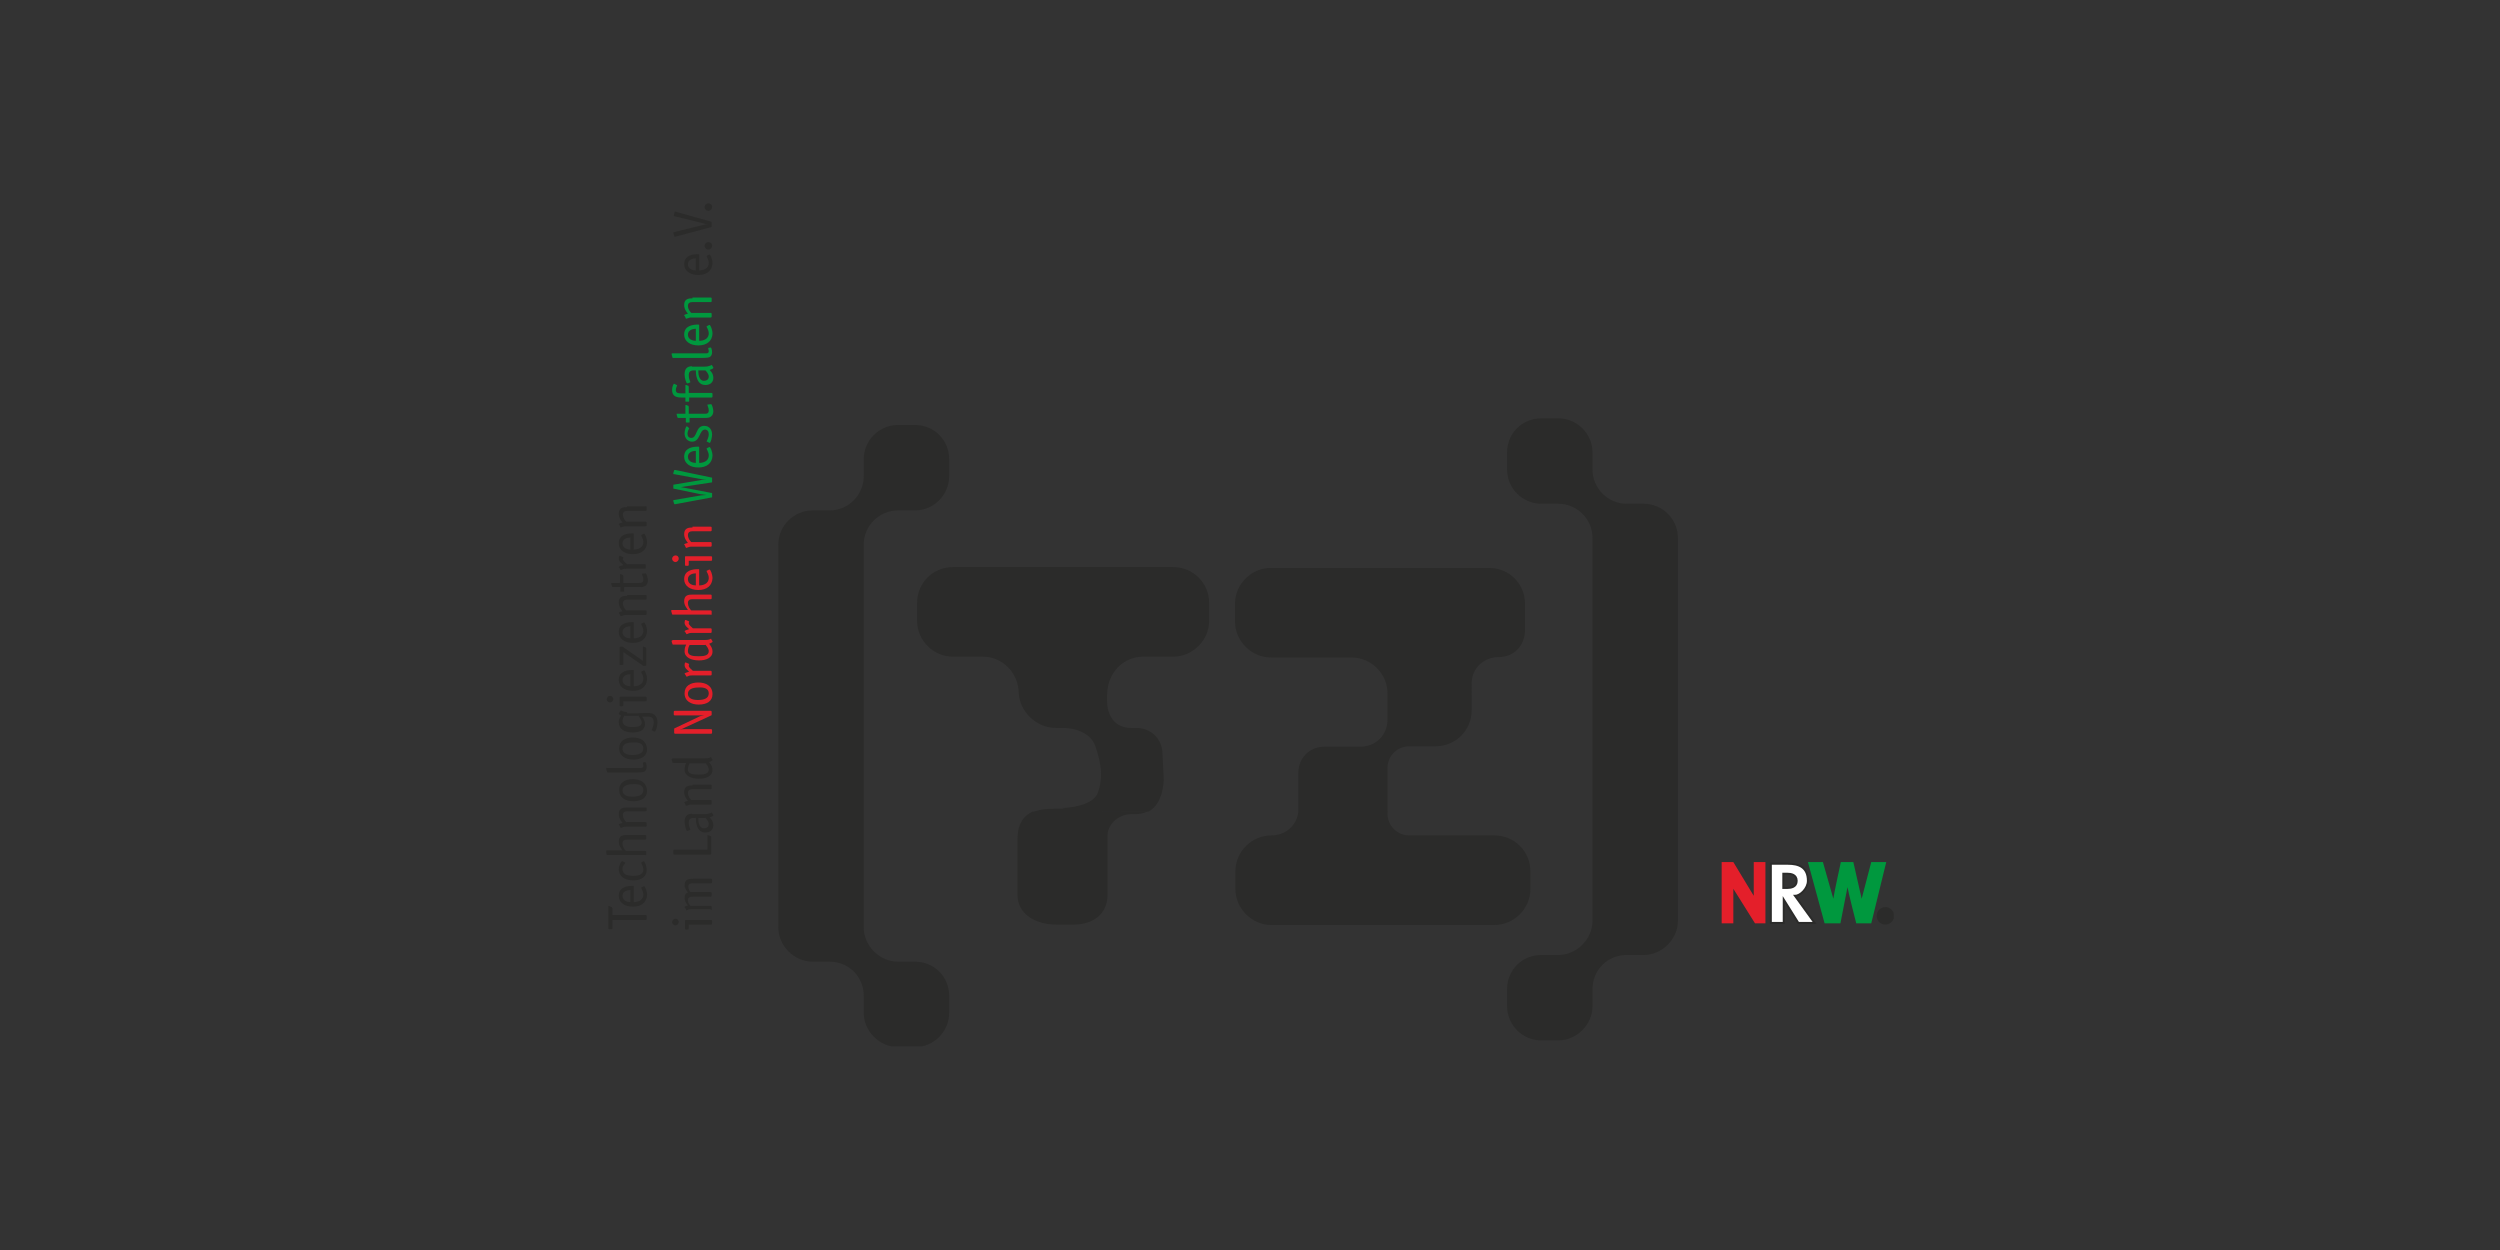 <?xml version="1.0" encoding="utf-8"?>
<!-- Generator: Adobe Illustrator 25.0.1, SVG Export Plug-In . SVG Version: 6.00 Build 0)  -->
<svg version="1.1" id="Ebene_1" xmlns="http://www.w3.org/2000/svg" xmlns:xlink="http://www.w3.org/1999/xlink" x="0px" y="0px"
	 viewBox="0 0 600 300" style="enable-background:new 0 0 600 300;" xml:space="preserve">
<rect x="0" y="0" width="600" height="300" fill="#333333" stroke="none"/>
<style type="text/css">
	.st0{fill:#E41F2A;}
	.st1{clip-path:url(#SVGID_2_);fill:#00983E;}
	.st2{clip-path:url(#SVGID_2_);fill:#2B2B2A;}
	.st3{clip-path:url(#SVGID_2_);fill:#FFFFFF;}
	.st4{clip-path:url(#SVGID_2_);fill:none;stroke:#2B2B2A;stroke-width:0.484;stroke-miterlimit:3.864;}
	.st5{clip-path:url(#SVGID_2_);fill:#E41F2A;}
</style>
<g>
	<polygon class="st0" points="413.2,221.6 416,221.6 416,213.3 421.2,221.6 423.7,221.6 423.7,206.9 420.9,206.9 420.9,215 
		416,206.9 413.2,206.9 	"/>
	<g>
		<defs>
			<rect id="SVGID_1_" x="145.5" y="48.8" width="309" height="202.3"/>
		</defs>
		<clipPath id="SVGID_2_">
			<use xlink:href="#SVGID_1_"  style="overflow:visible;"/>
		</clipPath>
		<path class="st1" d="M433.9,206.9l4,14.7h3.8l1.7-8.7c0.1,0.9,2.1,8.7,2.1,8.7h3.6l3.6-14.7h-3.6l-2.3,8.8l-2-8.8h-3
			c0,0-1.7,7.8-1.8,8.8l-2.5-8.8H433.9z"/>
		<path class="st2" d="M450.4,219.8c0-1.1,0.9-2.1,2.1-2.1c1.1,0,2.1,0.9,2.1,2.1c0,1.1-0.9,2.1-2.1,2.1
			C451.3,221.9,450.4,221,450.4,219.8"/>
		<path class="st3" d="M428,209.7h1c0.8,0,2.2,0.2,2.2,1.7c0,1.5-1.4,1.7-2.2,1.7h-1V209.7z M430.8,215c1.3,0,3.1-1.8,3.1-3.6
			c0-3.3-2.2-4.1-4.8-4.1H425v14.2h3.1v-5.6l3.5,5.6h3.9L430.8,215z"/>
		<path class="st4" d="M428,209.7h1c0.8,0,2.2,0.2,2.2,1.7c0,1.5-1.4,1.7-2.2,1.7h-1V209.7z M430.8,215c1.3,0,3.1-1.8,3.1-3.6
			c0-3.3-2.2-4.1-4.8-4.1H425v14.2h3.1v-5.6l3.5,5.6h3.9L430.8,215z"/>
		<path class="st2" d="M186.8,222.6c0,4.4,3.8,8.2,8.2,8.2h4.1c4.6,0,8.2,3.6,8.2,8.2v4.1c0,4.4,3.8,8.2,8.2,8.2h4.1
			c4.6,0,8.2-3.8,8.2-8.2v-4.1c0-4.6-3.6-8.2-8.2-8.2h-4.1c-4.4,0-8.2-3.8-8.2-8.2v-91.9c0-4.6,3.8-8.2,8.2-8.2h4.1
			c4.6,0,8.2-3.8,8.2-8.2v-4.1c0-4.6-3.6-8.2-8.2-8.2h-4.1c-4.4,0-8.2,3.6-8.2,8.2v4.1c0,4.4-3.6,8.2-8.2,8.2h-4.1
			c-4.4,0-8.2,3.6-8.2,8.2V222.6z"/>
		<path class="st2" d="M311.6,194.8c-0.4,3.4-3.1,5.7-6.5,5.7c-4.6,0-8.6,3.8-8.6,8.6v4.3c0,4.6,3.9,8.6,8.6,8.6h53.6
			c4.6,0,8.6-3.9,8.6-8.6v-4.3c0-4.8-3.9-8.6-8.6-8.6h-20.4c-3.1,0-5.3-2.4-5.3-5.3v-0.4H311.6z M247.8,194.8
			c-2,0.9-3.6,2.8-3.6,6.6l0,9l0,4.4c0,4.6,4.4,7.1,9.2,7.1h4.3c4.6,0,8.1-2.5,8.1-7.1v-14.5c0.2-2.7,2.8-4.9,5.7-4.9h1
			c1.2,0,2.2-0.3,3-0.7L247.8,194.8z"/>
		<path class="st2" d="M333,194.8v-10.4c0-2.9,2.2-5.3,5.3-5.3h6.3c4.8,0,8.6-3.9,8.6-8.6V164c0-3.6,2.9-6.3,6.5-6.3
			c3.6,0,6.3-2.7,6.3-6.5v-6.3c0-4.8-3.8-8.6-8.6-8.6h-52.4c-4.6,0-8.6,3.8-8.6,8.6v4.3c0,4.6,3.9,8.6,8.6,8.6h19.4
			c4.6,0,8.6,3.8,8.6,8.6v6.3c0,3.8-2.9,6.5-6.5,6.5h-8.6c-3.6,0-6.3,2.7-6.3,6.3v8.6c0,0.3,0,0.5,0,0.8H333z M275.6,194.8
			c3.6-1.9,3.7-7.2,3.7-7.9L279,181c0-3.6-2.7-6.3-6.3-6.3h-1.3c-3.6,0-5.7-2.7-5.7-6.5v-1.5c0.1-5.3,3.9-9.1,8.7-9.1h7.2
			c4.6,0,8.6-3.9,8.6-8.6v-4.3c0-4.8-3.9-8.6-8.6-8.6h-52.9c-4.8,0-8.6,3.8-8.6,8.6v4.3c0,4.6,3.8,8.6,8.6,8.6h7.2
			c4.6,0,8.6,3.8,8.6,8.9c0.3,4.2,4.1,8.2,8.9,8.2h1.6c3.1,0,6.8,1.2,7.9,4.4c1.4,4.2,1.9,7.4,0.6,11.1c-1.1,3.2-7.1,3.7-8.5,3.7
			c-1.4,0,3,0.2-1.7,0.2c-1.5,0-3.5,0-5.3,0.8L275.6,194.8z"/>
		<path class="st2" d="M402.7,221c0,4.4-3.8,8.2-8.2,8.2h-4.1c-4.6,0-8.2,3.6-8.2,8.2v4.1c0,4.4-3.8,8.2-8.2,8.2h-4.1
			c-4.6,0-8.2-3.8-8.2-8.2v-4.1c0-4.6,3.6-8.2,8.2-8.2h4.1c4.4,0,8.2-3.8,8.2-8.2v-91.9c0-4.6-3.8-8.2-8.2-8.2h-4.1
			c-4.6,0-8.2-3.8-8.2-8.2v-4.1c0-4.6,3.6-8.2,8.2-8.2h4.1c4.4,0,8.2,3.6,8.2,8.2v4.1c0,4.4,3.6,8.2,8.2,8.2h4.1
			c4.4,0,8.2,3.6,8.2,8.2V221z"/>
		<path class="st2" d="M162.1,220.5c-0.4,0-0.8,0.4-0.8,0.8c0,0.4,0.4,0.8,0.8,0.8c0.4,0,0.8-0.4,0.8-0.8
			C162.9,220.9,162.6,220.5,162.1,220.5 M164.6,220.8c-0.1,0-0.2,0-0.2,0.2v1.9c0,0.1,0.1,0.2,0.2,0.2h0.5c0.1,0,0.2-0.1,0.2-0.2v-1
			h5.4c0.1,0,0.2-0.1,0.2-0.2v-0.7c0-0.1-0.1-0.2-0.2-0.2H164.6z"/>
		<path class="st2" d="M170.6,218.5c0.1,0,0.2-0.1,0.2-0.2v-0.7c0-0.1-0.1-0.2-0.2-0.2h-4.9c-0.2-0.2-0.6-0.7-0.6-1.3
			c0-0.7,0.5-0.9,1.1-0.9h4.4c0.1,0,0.2-0.1,0.2-0.2v-0.7c0-0.1-0.1-0.2-0.2-0.2h-4.9c-0.2-0.3-0.5-0.7-0.5-1.3
			c0-0.7,0.5-0.8,1.1-0.8h4.4c0.1,0,0.2-0.1,0.2-0.2v-0.7c0-0.1-0.1-0.2-0.2-0.2h-4.4c-1,0-2,0.1-2,1.6c0,0.6,0.5,1.3,0.8,1.7
			c-0.5,0.2-0.8,0.5-0.8,1.4c0,0.6,0.5,1.4,0.8,1.7c-0.1,0-0.8,0.2-0.8,0.4c0,0,0,0.1,0.1,0.1l0.3,0.6c0,0.1,0.1,0.1,0.1,0.1
			c0.1,0,0.1-0.1,0.4-0.2c0.3-0.1,0.6-0.1,0.9-0.1H170.6z"/>
		<path class="st2" d="M169.8,203.9h-8c-0.1,0-0.2,0.1-0.2,0.2v0.8c0,0.1,0.1,0.2,0.2,0.2h8.7c0.1,0,0.2-0.1,0.2-0.2v-4
			c0-0.1,0-0.2-0.1-0.2l-0.5-0.2c-0.1,0-0.1-0.1-0.2-0.1c-0.1,0-0.1,0.1-0.1,0.2V203.9z"/>
		<path class="st2" d="M169.3,196.3c0.2,0.2,0.8,0.8,0.8,1.5c0,0.7-0.6,1-1.1,1c-1.4,0-1.4-1.9-1.4-2.5H169.3z M166.1,195.3
			c-1.1,0-1.8,0.5-1.8,2c0,0.8,0.4,2.1,0.6,2.1c0.1,0,0.1,0,0.2,0l0.5-0.2c0,0,0.1-0.1,0.1-0.1c0-0.1-0.4-0.7-0.4-1.6
			c0-0.9,0.4-1.2,1.2-1.2h0.5c0,0.8,0.1,3.5,2.3,3.5c1.2,0,1.9-0.7,1.9-1.7c0-1.1-0.7-1.7-0.9-1.9c0.2-0.1,0.9-0.3,0.9-0.5
			c0,0,0-0.1,0-0.1l-0.3-0.5c0-0.1-0.1-0.1-0.1-0.1c-0.1,0-0.3,0.2-0.5,0.2c-0.4,0.1-0.5,0.2-1.3,0.2H166.1z"/>
		<path class="st2" d="M166.2,188.5c-0.9,0-2,0.1-2,1.6c0,1,0.6,1.7,0.9,2.1c-0.1,0-0.9,0.2-0.9,0.4c0,0,0,0.1,0.1,0.1l0.3,0.6
			c0,0.1,0.1,0.1,0.1,0.1c0.1,0,0.2-0.1,0.6-0.2c0.2-0.1,0.3-0.1,0.8-0.1h4.5c0.1,0,0.2-0.1,0.2-0.2v-0.7c0-0.1-0.1-0.2-0.2-0.2
			h-4.7c-0.3-0.3-0.8-0.9-0.8-1.7c0-0.7,0.5-0.9,1.1-0.9h4.4c0.1,0,0.2-0.1,0.2-0.2v-0.7c0-0.1-0.1-0.2-0.2-0.2H166.2z"/>
		<path class="st2" d="M161.4,182.1c-0.1,0-0.2,0-0.2,0.1c0,0.1,0,0.1,0,0.2l0.2,0.6c0,0.1,0.1,0.1,0.2,0.1h3.1
			c-0.2,0.4-0.4,0.8-0.4,1.6c0,1.5,1.6,2.2,3.5,2.2c1.6,0,3.2-0.6,3.2-2.1c0-1-0.6-1.6-0.8-1.9c0.2-0.1,0.8-0.3,0.8-0.5
			c0,0,0-0.1,0-0.1l-0.3-0.5c0-0.1-0.1-0.1-0.1-0.1c-0.1,0-0.3,0.2-0.5,0.2c-0.3,0.1-0.7,0.1-1.3,0.1H161.4z M169.3,183.1
			c0.2,0.3,0.8,0.9,0.8,1.6c0,1.1-1.3,1.2-2.4,1.2c-1.3,0-2.6-0.1-2.6-1.2c0-0.7,0.2-1.1,0.4-1.5H169.3z"/>
		<path class="st5" d="M161.9,170.6c-0.1,0-0.2,0.1-0.2,0.2v0.7c0,0.1,0.1,0.2,0.2,0.2h6.3c0.2,0,0.5-0.1,0.8-0.1l0,0
			c-0.4,0.1-0.7,0.2-1,0.3l-6.1,2.9c-0.1,0-0.1,0.1-0.1,0.2v0.9c0,0.1,0.1,0.2,0.2,0.2h8.7c0.1,0,0.2-0.1,0.2-0.2v-0.7
			c0-0.1-0.1-0.2-0.2-0.2h-6.4c-0.3,0-0.7,0-1.2,0.1l0,0c0.4-0.1,0.8-0.2,1.1-0.4l6.5-3c0.1-0.1,0.1-0.1,0.1-0.2v-0.7
			c0-0.1-0.1-0.2-0.2-0.2H161.9z"/>
		<path class="st5" d="M170.1,166.4c0,1.2-1.1,1.6-2.6,1.6c-1.3,0-2.4-0.4-2.4-1.5s1.2-1.5,2.5-1.5
			C169.1,164.9,170.1,165.3,170.1,166.4 M167.6,163.8c-1.9,0-3.3,0.8-3.3,2.6c0,1.9,1.6,2.7,3.4,2.7c1.9,0,3.3-0.8,3.3-2.5
			C171,164.6,169.4,163.8,167.6,163.8"/>
		<path class="st5" d="M166.3,161c-0.3-0.3-1-0.8-1-1.2c0-0.3,0.1-0.4,0.1-0.4c0-0.1-0.1-0.1-0.1-0.1l-0.7-0.3c0,0-0.1,0-0.1,0
			c-0.1,0-0.2,0.3-0.2,0.6c0,0.8,0.7,1.2,1.1,1.6c-0.3,0.1-1.1,0.3-1.1,0.5c0,0,0,0.1,0.1,0.1l0.3,0.5c0,0,0.1,0.1,0.1,0.1
			c0,0,0.1,0,0.3-0.1c0.3-0.2,0.8-0.2,1-0.2h4.5c0.1,0,0.2-0.1,0.2-0.2v-0.7c0-0.1-0.1-0.2-0.2-0.2H166.3z"/>
		<path class="st5" d="M161.4,153.7c-0.1,0-0.2,0-0.2,0.1c0,0.1,0,0.1,0,0.2l0.2,0.6c0,0.1,0.1,0.1,0.2,0.1h3.1
			c-0.2,0.4-0.4,0.8-0.4,1.6c0,1.5,1.6,2.2,3.5,2.2c1.6,0,3.2-0.6,3.2-2.1c0-1-0.6-1.6-0.8-1.9c0.2-0.1,0.8-0.3,0.8-0.5
			c0,0,0-0.1,0-0.1l-0.3-0.5c0-0.1-0.1-0.1-0.1-0.1c-0.1,0-0.3,0.2-0.5,0.2c-0.3,0.1-0.7,0.1-1.3,0.1H161.4z M169.3,154.7
			c0.2,0.3,0.8,0.9,0.8,1.6c0,1.1-1.3,1.2-2.4,1.2c-1.3,0-2.6-0.1-2.6-1.2c0-0.7,0.2-1.1,0.4-1.5H169.3z"/>
		<path class="st5" d="M166.3,150.8c-0.3-0.3-1-0.8-1-1.2c0-0.3,0.1-0.4,0.1-0.4c0-0.1-0.1-0.1-0.1-0.1l-0.7-0.3c0,0-0.1,0-0.1,0
			c-0.1,0-0.2,0.3-0.2,0.6c0,0.8,0.7,1.2,1.1,1.6c-0.3,0.1-1.1,0.3-1.1,0.5c0,0,0,0.1,0.1,0.1l0.3,0.5c0,0,0.1,0.1,0.1,0.1
			c0,0,0.1,0,0.3-0.1c0.3-0.2,0.8-0.2,1-0.2h4.5c0.1,0,0.2-0.1,0.2-0.2v-0.7c0-0.1-0.1-0.2-0.2-0.2H166.3z"/>
		<path class="st5" d="M170.6,147.6c0.1,0,0.2-0.1,0.2-0.2v-0.7c0-0.1-0.1-0.2-0.2-0.2h-4.7c-0.3-0.3-0.8-0.9-0.8-1.8
			c0-0.7,0.5-0.9,1.1-0.9h4.4c0.1,0,0.2-0.1,0.2-0.2v-0.7c0-0.1-0.1-0.2-0.2-0.2h-4.4c-1,0-2,0.1-2,1.6c0,1,0.6,1.6,0.9,2.1h-3.8
			c-0.1,0-0.2,0-0.2,0.1c0,0.1,0,0.1,0,0.2l0.2,0.7c0,0.1,0.1,0.1,0.2,0.1H170.6z"/>
		<path class="st5" d="M169.6,137C169.6,137,169.5,137,169.6,137c-0.1,0.2,0.5,0.8,0.5,1.7c0,1.5-1.5,1.8-2.3,1.8v-3.8
			c0-0.1-0.1-0.1-0.3-0.1c-1.1,0-3.3,0.2-3.3,2.4c0,1.6,1.4,2.6,3.4,2.6c2,0,3.3-1,3.4-2.8c0-1-0.5-2.1-0.7-2.1c0,0-0.1,0-0.1,0
			L169.6,137z M167,140.5c-0.7,0-1.9-0.3-1.9-1.5c0-1.1,1.2-1.4,1.9-1.4V140.5z"/>
		<path class="st5" d="M162.1,133.3c-0.4,0-0.8,0.4-0.8,0.8c0,0.4,0.4,0.8,0.8,0.8c0.4,0,0.8-0.4,0.8-0.8
			C162.9,133.6,162.6,133.3,162.1,133.3 M164.6,133.5c-0.1,0-0.2,0-0.2,0.2v1.9c0,0.1,0.1,0.2,0.2,0.2h0.5c0.1,0,0.2-0.1,0.2-0.2v-1
			h5.4c0.1,0,0.2-0.1,0.2-0.2v-0.7c0-0.1-0.1-0.2-0.2-0.2H164.6z"/>
		<path class="st5" d="M166.2,126.6c-0.9,0-2,0.1-2,1.6c0,1,0.6,1.7,0.9,2.1c-0.1,0-0.9,0.2-0.9,0.4c0,0,0,0.1,0.1,0.1l0.3,0.6
			c0,0.1,0.1,0.1,0.1,0.1c0.1,0,0.2-0.1,0.6-0.2c0.2-0.1,0.3-0.1,0.8-0.1h4.5c0.1,0,0.2-0.1,0.2-0.2v-0.7c0-0.1-0.1-0.2-0.2-0.2
			h-4.7c-0.3-0.3-0.8-0.9-0.8-1.7c0-0.7,0.5-0.9,1.1-0.9h4.4c0.1,0,0.2-0.1,0.2-0.2v-0.7c0-0.1-0.1-0.2-0.2-0.2H166.2z"/>
		<path class="st1" d="M163.4,116.9L163.4,116.9l7.3-1.1c0.1,0,0.2,0,0.2-0.1v-1c0-0.1-0.1-0.1-0.2-0.1l-8.6-1.8c-0.1,0-0.1,0-0.2,0
			c-0.1,0-0.1,0.1-0.1,0.1l-0.2,0.6c0,0.1,0,0.1,0,0.2c0,0.1,0.1,0.1,0.2,0.1l6.5,1.2c0.4,0.1,0.9,0.1,1.3,0.1v0
			c-0.5,0-1,0.1-1.3,0.1l-6.5,1.1c-0.1,0-0.2,0-0.2,0.1v0.8c0,0.1,0.1,0.1,0.2,0.1l6.3,1.3c0.5,0.1,1,0.1,1.5,0.2v0
			c-0.4,0-1.2,0.1-1.4,0.1l-6.4,1.1c-0.1,0-0.2,0-0.2,0.1c0,0,0,0.1,0,0.2l0.2,0.6c0,0,0,0.1,0.1,0.1c0,0,0.1,0,0.2,0l8.6-1.6
			c0.1,0,0.2,0,0.2-0.1v-0.9c0-0.1-0.1-0.1-0.2-0.1L163.4,116.9z"/>
		<path class="st1" d="M169.6,107.6C169.6,107.6,169.5,107.7,169.6,107.6c-0.1,0.2,0.5,0.8,0.5,1.7c0,1.5-1.5,1.8-2.3,1.8v-3.8
			c0-0.1-0.1-0.1-0.3-0.1c-1.1,0-3.3,0.2-3.3,2.4c0,1.6,1.4,2.6,3.4,2.6c2,0,3.3-1,3.4-2.8c0-1-0.5-2.1-0.7-2.1c0,0-0.1,0-0.1,0
			L169.6,107.6z M167,111.1c-0.7,0-1.9-0.3-1.9-1.5c0-1.1,1.2-1.4,1.9-1.4V111.1z"/>
		<path class="st1" d="M165,102.4c-0.1,0-0.1-0.1-0.1-0.1c-0.1,0-0.1,0-0.2,0.1c-0.2,0.3-0.4,1.1-0.4,1.6c0,1.2,0.8,2,1.8,2
			c2,0,1.7-2.9,3.1-2.9c0.6,0,0.9,0.5,0.9,1.1c0,0.9-0.5,1.6-0.5,1.7c0,0,0,0.1,0.1,0.1l0.4,0.2c0.1,0,0.1,0.1,0.2,0.1
			c0.3,0,0.6-1.4,0.6-2c0-1.1-0.6-2.1-1.9-2.1c-2.1,0-1.6,2.9-3.1,2.9c-0.6,0-0.9-0.4-0.9-1c0-0.7,0.4-1.2,0.4-1.3
			c0-0.1-0.1-0.1-0.2-0.2L165,102.4z"/>
		<path class="st1" d="M169.8,97.1C169.8,97.1,169.7,97.1,169.8,97.1c-0.1,0.2,0.3,0.7,0.3,1.4c0,0.8-0.5,0.8-1.1,0.8h-3.7v-1.7
			c0-0.1-0.1-0.1-0.1-0.2l-0.5-0.2c0,0-0.1,0-0.1,0c-0.1,0-0.1,0.1-0.1,0.1v2h-2c-0.1,0-0.1,0-0.1,0.1c0,0,0,0.1,0,0.1l0.2,0.7
			c0,0.1,0.1,0.1,0.2,0.1h1.8v1c0,0.1,0.1,0.1,0.2,0.1h0.5c0.1,0,0.2,0,0.2-0.1v-1h3.7c0.5,0,1.1,0,1.5-0.4c0.3-0.2,0.5-0.7,0.5-1.2
			c0-0.7-0.4-1.7-0.5-1.7c0,0-0.1,0-0.1,0L169.8,97.1z"/>
		<path class="st1" d="M165.3,94.5v-1.7c0-0.1-0.1-0.1-0.1-0.2l-0.5-0.2c0,0-0.1,0-0.1,0c-0.1,0-0.1,0.1-0.1,0.1v1.9h-1
			c-0.8,0-1.3-0.1-1.3-0.8c0-0.6,0.3-0.9,0.3-1.1c0,0,0-0.1-0.1-0.1l-0.4-0.2c-0.1,0-0.1-0.1-0.2-0.1c-0.2,0-0.5,0.8-0.5,1.5
			c0,1.6,1.2,1.8,2.2,1.8h1v0.9c0,0.1,0.1,0.1,0.2,0.1h0.5c0.1,0,0.2,0,0.2-0.1v-0.9h5.4c0.1,0,0.2-0.1,0.2-0.2v-0.7
			c0-0.1-0.1-0.2-0.2-0.2H165.3z"/>
		<path class="st1" d="M169.3,88.9c0.2,0.2,0.8,0.8,0.8,1.5c0,0.7-0.6,1-1.1,1c-1.4,0-1.4-1.9-1.4-2.5H169.3z M166.1,87.9
			c-1.1,0-1.8,0.5-1.8,2c0,0.8,0.4,2.1,0.6,2.1c0.1,0,0.1,0,0.2,0l0.5-0.2c0,0,0.1-0.1,0.1-0.1c0-0.1-0.4-0.7-0.4-1.6
			c0-0.9,0.4-1.2,1.2-1.2h0.5c0,0.8,0.1,3.5,2.3,3.5c1.2,0,1.9-0.7,1.9-1.7c0-1.1-0.7-1.7-0.9-1.9c0.2-0.1,0.9-0.3,0.9-0.5
			c0,0,0-0.1,0-0.1l-0.3-0.5c0-0.1-0.1-0.1-0.1-0.1c-0.1,0-0.3,0.2-0.5,0.2c-0.4,0.1-0.5,0.2-1.3,0.2H166.1z"/>
		<path class="st1" d="M170,83.5C170,83.5,170,83.5,170,83.5c-0.1,0.2,0.1,0.4,0.1,0.8c0,0.4-0.3,0.5-0.5,0.5c-0.2,0-0.8,0-1.2,0h-7
			c-0.1,0-0.2,0-0.2,0.1c0,0.1,0,0.1,0,0.2l0.2,0.7c0,0.1,0.1,0.1,0.2,0.1h6.8c0.5,0,1.5,0,1.9-0.2c0.4-0.2,0.6-0.6,0.6-1.2
			c0-0.5-0.2-1.1-0.3-1.1c0,0-0.1,0-0.1,0L170,83.5z"/>
		<path class="st1" d="M169.6,78.3C169.6,78.3,169.5,78.3,169.6,78.3c-0.1,0.2,0.5,0.8,0.5,1.7c0,1.5-1.5,1.8-2.3,1.8V78
			c0-0.1-0.1-0.1-0.3-0.1c-1.1,0-3.3,0.2-3.3,2.4c0,1.6,1.4,2.6,3.4,2.6c2,0,3.3-1,3.4-2.8c0-1-0.5-2.1-0.7-2.1c0,0-0.1,0-0.1,0
			L169.6,78.3z M167,81.8c-0.7,0-1.9-0.3-1.9-1.5c0-1.1,1.2-1.4,1.9-1.4V81.8z"/>
		<path class="st1" d="M166.2,71.6c-0.9,0-2,0.1-2,1.6c0,1,0.6,1.7,0.9,2.1c-0.1,0-0.9,0.2-0.9,0.4c0,0,0,0.1,0.1,0.1l0.3,0.6
			c0,0.1,0.1,0.1,0.1,0.1c0.1,0,0.2-0.1,0.6-0.2c0.2-0.1,0.3-0.1,0.8-0.1h4.5c0.1,0,0.2-0.1,0.2-0.2v-0.7c0-0.1-0.1-0.2-0.2-0.2
			h-4.7c-0.3-0.3-0.8-0.9-0.8-1.7c0-0.7,0.5-0.9,1.1-0.9h4.4c0.1,0,0.2-0.1,0.2-0.2v-0.7c0-0.1-0.1-0.2-0.2-0.2H166.2z"/>
		<path class="st2" d="M169.6,61.4C169.6,61.5,169.5,61.5,169.6,61.4c-0.1,0.2,0.5,0.8,0.5,1.7c0,1.5-1.5,1.8-2.3,1.8v-3.8
			c0-0.1-0.1-0.1-0.3-0.1c-1.1,0-3.3,0.2-3.3,2.4c0,1.6,1.4,2.6,3.4,2.6c2,0,3.3-1,3.4-2.8c0-1-0.5-2.1-0.7-2.1c0,0-0.1,0-0.1,0
			L169.6,61.4z M167,64.9c-0.7,0-1.9-0.3-1.9-1.5c0-1.1,1.2-1.4,1.9-1.4V64.9z"/>
		<path class="st2" d="M170,58.1c-0.5,0-0.9,0.4-0.9,0.9c0,0.5,0.4,0.9,0.9,0.9c0.5,0,0.9-0.4,0.9-0.9C171,58.5,170.5,58.1,170,58.1
			"/>
		<path class="st2" d="M162.1,50.8c-0.1,0-0.1,0-0.1,0c-0.1,0-0.1,0.1-0.1,0.2l-0.2,0.7c0,0,0,0.1,0,0.1c0,0.1,0.1,0.1,0.2,0.1
			l6.9,1.7c0.2,0.1,0.7,0.2,1,0.2v0c-0.3,0-0.8,0.1-1.1,0.2l-6.9,1.7c-0.1,0-0.2,0.1-0.2,0.1c0,0,0,0.1,0,0.1l0.2,0.7
			c0,0,0,0.2,0.1,0.2c0,0,0.1,0,0.2,0l8.6-2.3c0.1,0,0.1-0.1,0.1-0.2v-0.9c0-0.1,0-0.2-0.1-0.2L162.1,50.8z"/>
		<path class="st2" d="M170,48.8c-0.5,0-0.9,0.4-0.9,0.9c0,0.5,0.4,0.9,0.9,0.9c0.5,0,0.9-0.4,0.9-0.9C171,49.2,170.5,48.8,170,48.8
			"/>
		<path class="st2" d="M146.9,217.9c0-0.1,0-0.2-0.1-0.2l-0.5-0.2c-0.1,0-0.1-0.1-0.2-0.1c-0.1,0-0.1,0.1-0.1,0.2v5.2
			c0,0.1,0.1,0.2,0.2,0.2h0.6c0.1,0,0.2-0.1,0.2-0.2v-2h8c0.1,0,0.2-0.1,0.2-0.2v-0.8c0-0.1-0.1-0.2-0.2-0.2h-8V217.9z"/>
		<path class="st2" d="M153.9,213C153.9,213,153.8,213,153.9,213c-0.1,0.2,0.5,0.8,0.5,1.7c0,1.5-1.5,1.8-2.3,1.8v-3.8
			c0-0.1-0.1-0.1-0.3-0.1c-1.1,0-3.3,0.2-3.3,2.4c0,1.6,1.4,2.6,3.4,2.6c2,0,3.3-1,3.4-2.8c0-1-0.5-2.1-0.7-2.1c0,0-0.1,0-0.1,0
			L153.9,213z M151.3,216.5c-0.7,0-1.9-0.3-1.9-1.5c0-1.1,1.2-1.4,1.9-1.4V216.5z"/>
		<path class="st2" d="M153.9,207C153.9,207,153.8,207,153.9,207c-0.1,0.2,0.5,0.8,0.5,1.7c0,1.3-1.3,1.5-2.5,1.5
			c-1.5,0-2.5-0.4-2.5-1.7c0-0.8,0.7-1.3,0.7-1.4c0,0,0-0.1-0.1-0.1l-0.6-0.3c0,0-0.1,0-0.1,0c-0.2,0-0.8,1-0.8,1.9
			c0,1.6,1.3,2.7,3.5,2.7c1.9,0,3.2-0.9,3.2-2.5c0-1-0.5-2.1-0.7-2.1c0,0-0.1,0-0.1,0L153.9,207z"/>
		<path class="st2" d="M154.9,205.3c0.1,0,0.2-0.1,0.2-0.2v-0.7c0-0.1-0.1-0.2-0.2-0.2h-4.7c-0.3-0.3-0.8-0.9-0.8-1.8
			c0-0.7,0.5-0.9,1.1-0.9h4.4c0.1,0,0.2-0.1,0.2-0.2v-0.7c0-0.1-0.1-0.2-0.2-0.2h-4.4c-1,0-2,0.1-2,1.6c0,1,0.6,1.6,0.9,2.1h-3.8
			c-0.1,0-0.2,0-0.2,0.1c0,0.1,0,0.1,0,0.2l0.2,0.7c0,0.1,0.1,0.1,0.2,0.1H154.9z"/>
		<path class="st2" d="M150.5,193.8c-0.9,0-2,0.1-2,1.6c0,1,0.6,1.7,0.9,2.1c-0.1,0-0.9,0.2-0.9,0.4c0,0,0,0.1,0.1,0.1l0.3,0.6
			c0,0.1,0.1,0.1,0.1,0.1c0.1,0,0.2-0.1,0.6-0.2c0.2-0.1,0.3-0.1,0.8-0.1h4.6c0.1,0,0.2-0.1,0.2-0.2v-0.7c0-0.1-0.1-0.2-0.2-0.2
			h-4.7c-0.3-0.3-0.8-0.9-0.8-1.7c0-0.7,0.5-0.9,1.1-0.9h4.4c0.1,0,0.2-0.1,0.2-0.2V194c0-0.1-0.1-0.2-0.2-0.2H150.5z"/>
		<path class="st2" d="M154.4,189.6c0,1.2-1.1,1.6-2.6,1.6c-1.3,0-2.4-0.4-2.4-1.5s1.2-1.5,2.5-1.5
			C153.4,188.1,154.4,188.5,154.4,189.6 M151.9,187c-1.9,0-3.3,0.8-3.3,2.6c0,1.9,1.6,2.7,3.4,2.7c1.9,0,3.3-0.8,3.3-2.5
			C155.2,187.8,153.7,187,151.9,187"/>
		<path class="st2" d="M154.3,183C154.3,183,154.3,183,154.3,183c-0.1,0.2,0.1,0.4,0.1,0.8c0,0.4-0.3,0.5-0.5,0.5
			c-0.2,0-0.8,0-1.2,0h-7c-0.1,0-0.2,0-0.2,0.1c0,0.1,0,0.1,0,0.2l0.2,0.7c0,0.1,0.1,0.1,0.2,0.1h6.8c0.5,0,1.5,0,1.9-0.2
			c0.4-0.2,0.6-0.6,0.6-1.2c0-0.5-0.2-1.1-0.3-1.1c0,0-0.1,0-0.1,0L154.3,183z"/>
		<path class="st2" d="M154.4,179.6c0,1.2-1.1,1.6-2.6,1.6c-1.3,0-2.4-0.4-2.4-1.5c0-1.2,1.2-1.5,2.5-1.5
			C153.4,178.1,154.4,178.5,154.4,179.6 M151.9,177c-1.9,0-3.3,0.8-3.3,2.6c0,1.9,1.6,2.7,3.4,2.7c1.9,0,3.3-0.8,3.3-2.5
			C155.2,177.8,153.7,177,151.9,177"/>
		<path class="st2" d="M153.3,171.9c0.2,0.3,0.7,0.9,0.7,1.5c0,0.9-0.9,1.1-2.3,1.1c-1.4,0-2.3-0.5-2.3-1.5c0-0.5,0.3-1,0.4-1.2
			H153.3z M150.5,170.9c-0.5,0-0.6-0.1-1-0.2c-0.3-0.1-0.4-0.2-0.5-0.2c0,0,0,0-0.1,0.1l-0.4,0.6c0,0,0,0.1,0,0.1
			c0,0.1,0.2,0.3,0.6,0.4c-0.1,0.2-0.6,0.7-0.6,1.6c0,1.7,1.4,2.5,3.4,2.5c1.9,0,2.9-0.8,2.9-2c0-0.9-0.5-1.5-0.7-1.8
			c0.2,0,0.7,0,1.4,0c0.7,0,1.4,0.1,1.4,1.4c0,0.9-0.5,1.7-0.5,1.8c0,0.1,0,0.1,0.1,0.1l0.4,0.2c0.1,0,0.1,0.1,0.2,0.1
			c0.3,0,0.7-1.2,0.7-2.2c0-1.8-1.1-2.3-2.3-2.3c-0.7,0-2.3,0.1-3,0.1H150.5z"/>
		<path class="st2" d="M146.4,167c-0.4,0-0.8,0.4-0.8,0.8c0,0.4,0.4,0.8,0.8,0.8c0.4,0,0.8-0.4,0.8-0.8
			C147.2,167.4,146.8,167,146.4,167 M148.9,167.2c-0.1,0-0.2,0-0.2,0.2v1.9c0,0.1,0.1,0.2,0.2,0.2h0.5c0.1,0,0.2-0.1,0.2-0.2v-1h5.4
			c0.1,0,0.2-0.1,0.2-0.2v-0.7c0-0.1-0.1-0.2-0.2-0.2H148.9z"/>
		<path class="st2" d="M153.9,161.2C153.9,161.2,153.8,161.2,153.9,161.2c-0.1,0.2,0.5,0.8,0.5,1.7c0,1.5-1.5,1.8-2.3,1.8v-3.8
			c0-0.1-0.1-0.1-0.3-0.1c-1.1,0-3.3,0.2-3.3,2.4c0,1.6,1.4,2.6,3.4,2.6c2,0,3.3-1,3.4-2.8c0-1-0.5-2.1-0.7-2.1c0,0-0.1,0-0.1,0
			L153.9,161.2z M151.3,164.7c-0.7,0-1.9-0.3-1.9-1.5c0-1.1,1.2-1.4,1.9-1.4V164.7z"/>
		<path class="st2" d="M149.4,155.2h-0.5c-0.1,0-0.2,0-0.2,0.2v4c0,0.1,0,0.2,0.2,0.2h0.5c0.1,0,0.2-0.1,0.2-0.2v-2.9l4.8,3.3h0.5
			c0.1,0,0.2,0,0.2-0.1v-4.1c0-0.1,0-0.1-0.1-0.2l-0.5-0.2c-0.1,0-0.1-0.1-0.1-0.1s-0.1,0.1-0.1,0.2v3.3L149.4,155.2z"/>
		<path class="st2" d="M153.9,149.7C153.9,149.7,153.8,149.7,153.9,149.7c-0.1,0.2,0.5,0.8,0.5,1.7c0,1.5-1.5,1.8-2.3,1.8v-3.8
			c0-0.1-0.1-0.1-0.3-0.1c-1.1,0-3.3,0.2-3.3,2.4c0,1.6,1.4,2.6,3.4,2.6c2,0,3.3-1,3.4-2.8c0-1-0.5-2.1-0.7-2.1c0,0-0.1,0-0.1,0
			L153.9,149.7z M151.3,153.2c-0.7,0-1.9-0.3-1.9-1.5c0-1.1,1.2-1.4,1.9-1.4V153.2z"/>
		<path class="st2" d="M150.5,143c-0.9,0-2,0.1-2,1.6c0,1,0.6,1.7,0.9,2.1c-0.1,0-0.9,0.2-0.9,0.4c0,0,0,0.1,0.1,0.1l0.3,0.6
			c0,0.1,0.1,0.1,0.1,0.1c0.1,0,0.2-0.1,0.6-0.2c0.2-0.1,0.3-0.1,0.8-0.1h4.6c0.1,0,0.2-0.1,0.2-0.2v-0.7c0-0.1-0.1-0.2-0.2-0.2
			h-4.7c-0.3-0.3-0.8-0.9-0.8-1.7c0-0.7,0.5-0.9,1.1-0.9h4.4c0.1,0,0.2-0.1,0.2-0.2v-0.7c0-0.1-0.1-0.2-0.2-0.2H150.5z"/>
		<path class="st2" d="M154.1,137.7C154,137.7,154,137.7,154.1,137.7c-0.1,0.2,0.3,0.7,0.3,1.4c0,0.8-0.5,0.8-1.1,0.8h-3.7v-1.7
			c0-0.1-0.1-0.1-0.1-0.2l-0.5-0.2c0,0-0.1,0-0.1,0c-0.1,0-0.1,0.1-0.1,0.1v2h-2c-0.1,0-0.1,0-0.1,0.1c0,0,0,0.1,0,0.1l0.2,0.7
			c0,0.1,0.1,0.1,0.2,0.1h1.8v1c0,0.1,0.1,0.1,0.2,0.1h0.5c0.1,0,0.2,0,0.2-0.1v-1h3.7c0.5,0,1.1,0,1.5-0.4c0.3-0.2,0.5-0.7,0.5-1.2
			c0-0.7-0.4-1.7-0.5-1.7c0,0-0.1,0-0.1,0L154.1,137.7z"/>
		<path class="st2" d="M150.5,135.4c-0.3-0.3-1-0.8-1-1.2c0-0.3,0.1-0.4,0.1-0.4c0-0.1-0.1-0.1-0.1-0.1l-0.7-0.3c0,0-0.1,0-0.1,0
			c-0.1,0-0.2,0.3-0.2,0.6c0,0.8,0.7,1.2,1.1,1.6c-0.3,0.1-1.1,0.3-1.1,0.5c0,0,0,0.1,0.1,0.1l0.3,0.5c0,0,0.1,0.1,0.1,0.1
			c0,0,0.1,0,0.3-0.1c0.3-0.2,0.8-0.2,1-0.2h4.5c0.1,0,0.2-0.1,0.2-0.2v-0.7c0-0.1-0.1-0.2-0.2-0.2H150.5z"/>
		<path class="st2" d="M153.9,128.4C153.9,128.4,153.8,128.4,153.9,128.4c-0.1,0.2,0.5,0.8,0.5,1.7c0,1.5-1.5,1.8-2.3,1.8v-3.8
			c0-0.1-0.1-0.1-0.3-0.1c-1.1,0-3.3,0.2-3.3,2.4c0,1.6,1.4,2.6,3.4,2.6c2,0,3.3-1,3.4-2.8c0-1-0.5-2.1-0.7-2.1c0,0-0.1,0-0.1,0
			L153.9,128.4z M151.3,131.9c-0.7,0-1.9-0.3-1.9-1.5c0-1.1,1.2-1.4,1.9-1.4V131.9z"/>
		<path class="st2" d="M150.5,121.7c-0.9,0-2,0.1-2,1.6c0,1,0.6,1.7,0.9,2.1c-0.1,0-0.9,0.2-0.9,0.4c0,0,0,0.1,0.1,0.1l0.3,0.6
			c0,0.1,0.1,0.1,0.1,0.1c0.1,0,0.2-0.1,0.6-0.2c0.2-0.1,0.3-0.1,0.8-0.1h4.6c0.1,0,0.2-0.1,0.2-0.2v-0.7c0-0.1-0.1-0.2-0.2-0.2
			h-4.7c-0.3-0.3-0.8-0.9-0.8-1.7c0-0.7,0.5-0.9,1.1-0.9h4.4c0.1,0,0.2-0.1,0.2-0.2v-0.7c0-0.1-0.1-0.2-0.2-0.2H150.5z"/>
	</g>
</g>
</svg>
